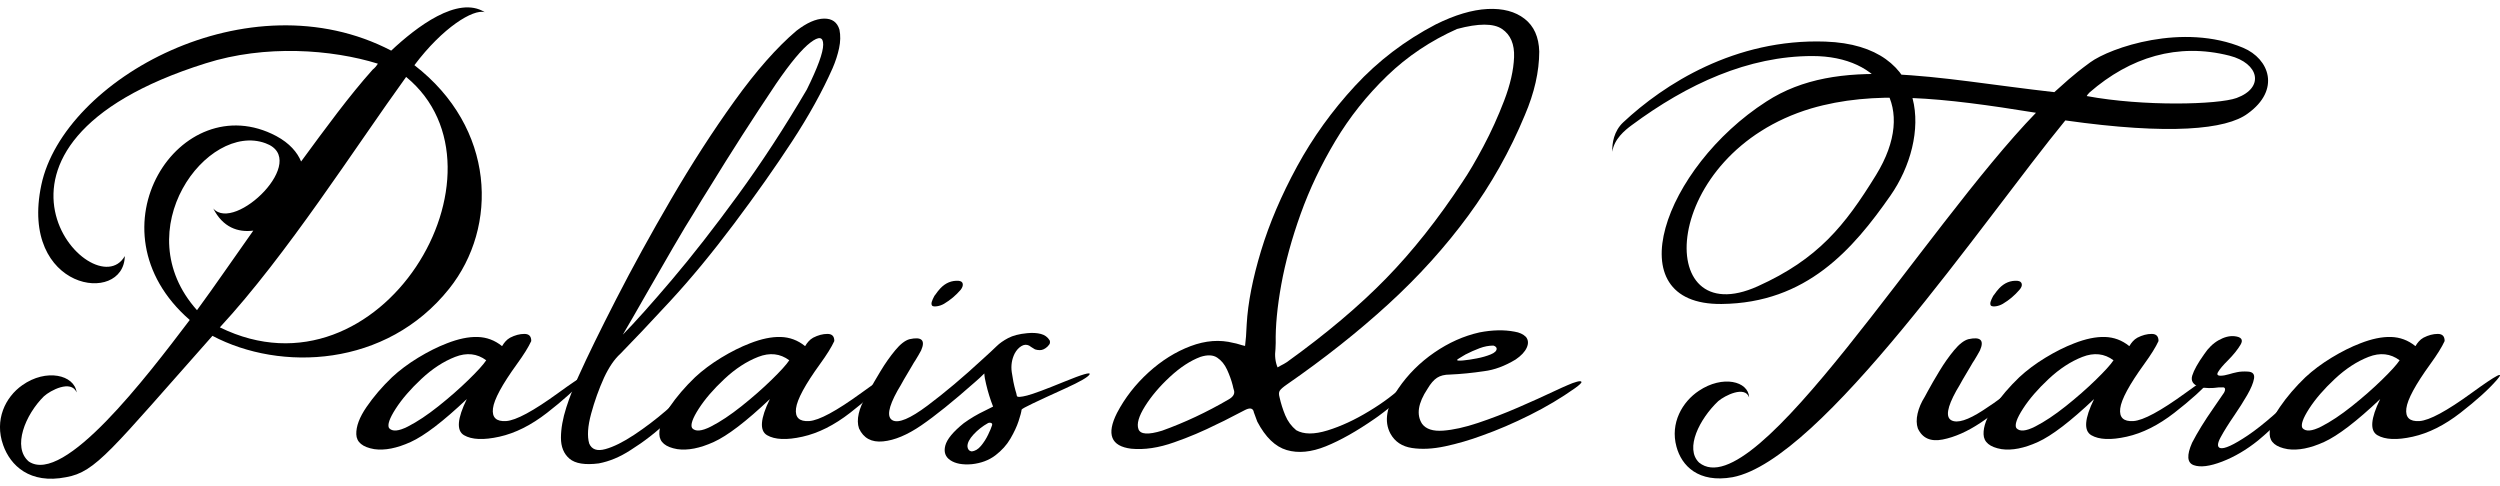 <?xml version="1.0" encoding="utf-8"?>
<!-- Generator: Adobe Illustrator 25.0.1, SVG Export Plug-In . SVG Version: 6.00 Build 0)  -->
<svg version="1.1" id="レイヤー_1" xmlns="http://www.w3.org/2000/svg" xmlns:xlink="http://www.w3.org/1999/xlink" x="0px"
	 y="0px" width="108px" height="21px" viewBox="0 0 108 21" style="enable-background:new 0 0 108 21;" xml:space="preserve">
<g>
	<g>
		<g>
			<path d="M25.208,16.41c-0.358,0.412-0.883,0.887-1.574,1.423c-0.691,0.537-1.378,0.881-2.062,1.033
				c-0.684,0.152-1.192,0.13-1.526-0.065c-0.334-0.195-0.294-0.716,0.12-1.561c-1.02,0.965-1.828,1.583-2.425,1.854
				s-1.121,0.374-1.574,0.309c-0.506-0.087-0.765-0.301-0.775-0.642c-0.011-0.342,0.137-0.735,0.442-1.179
				c0.305-0.445,0.672-0.873,1.101-1.285c0.327-0.304,0.704-0.585,1.132-0.846c0.428-0.26,0.84-0.466,1.236-0.618
				c0.496-0.195,0.939-0.287,1.329-0.276c0.39,0.011,0.74,0.141,1.049,0.39c0.005,0.011,0.016,0,0.034-0.033
				c0.023-0.043,0.064-0.098,0.12-0.163s0.124-0.119,0.202-0.163c0.21-0.108,0.416-0.163,0.617-0.163s0.299,0.103,0.296,0.309
				c-0.119,0.26-0.325,0.591-0.617,0.992c-0.643,0.889-0.989,1.529-1.037,1.919s0.141,0.572,0.567,0.545
				c0.427-0.027,1.18-0.434,2.261-1.22C25.205,16.185,25.566,15.998,25.208,16.41z M16.805,18.491
				c0.14,0.163,0.412,0.141,0.816-0.065c0.404-0.206,0.844-0.499,1.32-0.878s0.909-0.759,1.298-1.138
				c0.389-0.379,0.645-0.661,0.766-0.846c-0.395-0.293-0.843-0.342-1.344-0.146s-0.987,0.512-1.457,0.952
				c-0.47,0.439-0.84,0.867-1.109,1.285S16.73,18.35,16.805,18.491z"/>
			<path d="M29.82,16.767c0.198-0.206,0.346-0.309,0.443-0.309s0.074,0.103-0.069,0.309c-0.432,0.499-0.887,0.979-1.363,1.439
				c-0.477,0.461-1.01,0.875-1.599,1.244c-0.451,0.293-0.906,0.482-1.365,0.569c-0.594,0.076-1.015,0.008-1.264-0.203
				c-0.249-0.211-0.372-0.515-0.37-0.911c0.002-0.396,0.08-0.829,0.231-1.301c0.152-0.472,0.331-0.93,0.539-1.374
				c0.375-0.835,0.913-1.935,1.613-3.301s1.494-2.811,2.382-4.334c0.888-1.523,1.8-2.936,2.736-4.237
				c0.936-1.301,1.825-2.309,2.667-3.025c0.448-0.347,0.846-0.523,1.196-0.529s0.572,0.154,0.668,0.48
				c0.05,0.249,0.044,0.515-0.016,0.797c-0.06,0.282-0.153,0.569-0.279,0.862c-0.441,0.997-1.024,2.052-1.75,3.163
				s-1.562,2.299-2.51,3.562s-1.866,2.374-2.753,3.334s-1.607,1.721-2.161,2.285c-0.253,0.228-0.486,0.569-0.7,1.025
				c-0.226,0.499-0.412,1.019-0.559,1.561c-0.147,0.542-0.175,0.97-0.084,1.285c0.109,0.26,0.341,0.342,0.698,0.244
				c0.356-0.098,0.771-0.304,1.245-0.618c0.473-0.314,0.928-0.658,1.363-1.033S29.549,17.049,29.82,16.767z M29.971,9.205
				c-0.208,0.325-0.503,0.816-0.885,1.472c-0.382,0.656-0.768,1.325-1.158,2.008c-0.432,0.759-0.773,1.35-1.023,1.773
				c0.531-0.542,1.237-1.331,2.116-2.366c0.879-1.035,1.831-2.255,2.855-3.659c1.024-1.404,2.016-2.925,2.977-4.562
				c0.472-0.954,0.708-1.602,0.709-1.943s-0.184-0.371-0.553-0.089s-0.862,0.873-1.478,1.773c-1.004,1.496-1.964,2.992-2.881,4.489
				C30.418,8.468,30.191,8.836,29.971,9.205z"/>
			<path d="M38.3,16.41c-0.358,0.412-0.883,0.887-1.574,1.423c-0.691,0.537-1.378,0.881-2.062,1.033
				c-0.684,0.152-1.192,0.13-1.526-0.065c-0.334-0.195-0.294-0.716,0.12-1.561c-1.02,0.965-1.828,1.583-2.425,1.854
				s-1.121,0.374-1.574,0.309c-0.506-0.087-0.765-0.301-0.775-0.642c-0.011-0.342,0.137-0.735,0.442-1.179
				c0.305-0.445,0.672-0.873,1.101-1.285c0.327-0.304,0.704-0.585,1.132-0.846c0.428-0.26,0.84-0.466,1.236-0.618
				c0.496-0.195,0.939-0.287,1.329-0.276c0.39,0.011,0.74,0.141,1.049,0.39c0.005,0.011,0.016,0,0.034-0.033
				c0.023-0.043,0.064-0.098,0.12-0.163s0.124-0.119,0.202-0.163c0.21-0.108,0.416-0.163,0.617-0.163s0.299,0.103,0.296,0.309
				c-0.119,0.26-0.325,0.591-0.617,0.992c-0.643,0.889-0.989,1.529-1.037,1.919c-0.048,0.39,0.141,0.572,0.567,0.545
				s1.18-0.434,2.261-1.22C38.297,16.185,38.658,15.998,38.3,16.41z M29.897,18.491c0.14,0.163,0.412,0.141,0.816-0.065
				c0.404-0.206,0.844-0.499,1.32-0.878c0.476-0.379,0.909-0.759,1.298-1.138s0.645-0.661,0.766-0.846
				c-0.395-0.293-0.843-0.342-1.344-0.146c-0.501,0.195-0.987,0.512-1.457,0.952c-0.47,0.439-0.84,0.867-1.109,1.285
				S29.822,18.35,29.897,18.491z"/>
			<path d="M42.523,16.133c-0.141,0.141-0.282,0.271-0.422,0.39c-0.933,0.824-1.701,1.442-2.303,1.854s-1.152,0.643-1.65,0.691
				c-0.498,0.049-0.844-0.138-1.039-0.561c-0.063-0.184-0.067-0.398-0.011-0.642c0.056-0.244,0.159-0.485,0.31-0.724l0.132-0.244
				c0.135-0.249,0.302-0.539,0.503-0.87c0.2-0.331,0.41-0.629,0.63-0.894c0.219-0.266,0.425-0.426,0.617-0.48
				c0.531-0.119,0.698,0.043,0.501,0.488c-0.076,0.141-0.158,0.282-0.245,0.423c-0.052,0.076-0.095,0.146-0.13,0.211l-0.366,0.618
				c-0.088,0.163-0.181,0.325-0.28,0.488c-0.397,0.716-0.467,1.141-0.21,1.277s0.759-0.076,1.505-0.634
				c0.746-0.558,1.542-1.228,2.386-2.009c0.276-0.249,0.477-0.436,0.604-0.561c0.127-0.125,0.293-0.241,0.498-0.35
				c0.205-0.108,0.479-0.179,0.821-0.211c0.229-0.022,0.426-0.011,0.592,0.033c0.166,0.043,0.293,0.136,0.379,0.276
				c0.015,0.033,0.019,0.07,0.012,0.114s-0.045,0.098-0.112,0.163c-0.107,0.098-0.215,0.146-0.323,0.146
				c-0.076,0-0.146-0.011-0.21-0.033c-0.058-0.033-0.111-0.065-0.159-0.098l-0.095-0.065c-0.112-0.054-0.225-0.046-0.339,0.025
				c-0.114,0.07-0.209,0.176-0.285,0.317c-0.124,0.249-0.166,0.518-0.126,0.805c0.04,0.287,0.093,0.55,0.159,0.789
				c0.029,0.087,0.05,0.168,0.063,0.244c0.025,0.054,0.173,0.046,0.444-0.024s0.804-0.269,1.597-0.594
				c0.794-0.325,1.16-0.431,1.098-0.317c-0.062,0.114-0.408,0.314-1.041,0.602c-0.632,0.287-1.102,0.504-1.409,0.651
				c-0.307,0.146-0.469,0.236-0.486,0.268c-0.009,0.098-0.053,0.263-0.13,0.496s-0.194,0.485-0.352,0.756
				c-0.157,0.271-0.374,0.512-0.651,0.724c-0.277,0.211-0.617,0.339-1.02,0.382c-0.397,0.033-0.705-0.024-0.924-0.171
				c-0.219-0.146-0.292-0.358-0.219-0.634c0.073-0.276,0.34-0.599,0.799-0.968c0.285-0.206,0.587-0.385,0.908-0.537
				c0.116-0.054,0.235-0.114,0.357-0.179c-0.123-0.314-0.224-0.64-0.302-0.976C42.555,16.415,42.528,16.263,42.523,16.133z
				 M40.782,13.124c-0.094,0.054-0.195,0.09-0.301,0.106c-0.106,0.016-0.178,0.008-0.214-0.025c-0.031-0.043-0.035-0.1-0.013-0.171
				c0.022-0.07,0.059-0.155,0.112-0.252c0.012-0.022,0.029-0.043,0.051-0.065c0.058-0.087,0.126-0.173,0.206-0.26
				c0.226-0.239,0.491-0.347,0.794-0.325c0.103,0.011,0.16,0.054,0.174,0.13c0.013,0.076-0.017,0.163-0.092,0.26
				C41.293,12.761,41.054,12.962,40.782,13.124z M41.972,19.5c0.147-0.011,0.281-0.089,0.404-0.236
				c0.122-0.146,0.227-0.309,0.312-0.488c0.086-0.179,0.141-0.312,0.167-0.399c0.018-0.054,0.005-0.089-0.041-0.106
				c-0.045-0.016-0.09-0.014-0.134,0.008c-0.233,0.13-0.44,0.293-0.621,0.488c-0.181,0.195-0.27,0.369-0.265,0.52
				c0.003,0.054,0.019,0.1,0.047,0.138S41.913,19.489,41.972,19.5z"/>
			<path d="M60.683,16.605c0.09-0.087,0.183-0.133,0.278-0.138c0.095-0.005,0.143,0.051,0.143,0.171
				c0.004,0.033-0.066,0.117-0.209,0.252c-0.144,0.136-0.321,0.287-0.531,0.455c-0.21,0.168-0.407,0.322-0.592,0.463
				c-0.185,0.141-0.31,0.233-0.377,0.276c-0.781,0.542-1.487,0.941-2.118,1.196c-0.631,0.255-1.194,0.309-1.69,0.163
				c-0.496-0.146-0.919-0.556-1.272-1.228c-0.044-0.119-0.088-0.239-0.132-0.358c-0.015-0.033-0.024-0.065-0.029-0.098
				c-0.049-0.13-0.17-0.146-0.364-0.049c-0.21,0.108-0.421,0.217-0.631,0.325c-0.183,0.098-0.368,0.19-0.556,0.276
				c-0.625,0.314-1.251,0.58-1.878,0.797c-0.671,0.239-1.29,0.331-1.857,0.276c-0.874-0.108-1.078-0.623-0.613-1.545
				c0.341-0.651,0.794-1.233,1.359-1.748c0.566-0.515,1.172-0.894,1.819-1.138c0.647-0.244,1.265-0.29,1.855-0.138
				c0.07,0.011,0.156,0.033,0.258,0.065c0.064,0.022,0.145,0.043,0.241,0.065c0.017-0.152,0.031-0.287,0.041-0.407
				c0.008-0.195,0.018-0.374,0.03-0.537c0.053-0.922,0.26-1.976,0.619-3.163c0.36-1.187,0.879-2.404,1.558-3.651
				c0.679-1.247,1.514-2.407,2.506-3.48c0.992-1.073,2.152-1.957,3.481-2.651c0.83-0.412,1.576-0.634,2.239-0.667
				c0.663-0.033,1.196,0.108,1.601,0.423c0.405,0.314,0.616,0.786,0.634,1.415c-0.002,0.867-0.21,1.784-0.623,2.748
				c-0.643,1.55-1.457,2.998-2.444,4.342c-0.987,1.344-2.134,2.616-3.443,3.814c-1.309,1.198-2.777,2.361-4.405,3.488
				c-0.156,0.108-0.254,0.195-0.295,0.26c-0.041,0.065-0.044,0.157-0.011,0.276c0.06,0.271,0.143,0.534,0.249,0.789
				c0.106,0.255,0.264,0.469,0.474,0.642c0.323,0.184,0.775,0.187,1.354,0.008c0.579-0.179,1.176-0.455,1.79-0.829
				C59.758,17.394,60.271,17.006,60.683,16.605z M53.078,17.255c0.189-0.108,0.267-0.233,0.235-0.374
				c-0.024-0.076-0.045-0.157-0.063-0.244c-0.056-0.217-0.137-0.439-0.241-0.667s-0.247-0.401-0.426-0.52s-0.42-0.13-0.723-0.033
				c-0.435,0.163-0.874,0.45-1.319,0.862c-0.445,0.412-0.803,0.835-1.076,1.269c-0.272,0.434-0.367,0.764-0.284,0.992
				s0.424,0.249,1.022,0.065C51.17,18.258,52.129,17.808,53.078,17.255z M55.591,15.645c1.703-1.225,3.132-2.431,4.289-3.618
				s2.257-2.578,3.303-4.172c0.265-0.39,0.565-0.9,0.899-1.529s0.633-1.287,0.897-1.976s0.407-1.315,0.429-1.878
				s-0.15-0.97-0.52-1.22c-0.369-0.249-1.017-0.249-1.944,0c-1.143,0.51-2.15,1.184-3.021,2.025s-1.615,1.775-2.231,2.805
				s-1.117,2.082-1.502,3.155s-0.664,2.093-0.839,3.057c-0.174,0.965-0.254,1.805-0.24,2.521c-0.003,0.087-0.007,0.173-0.01,0.26
				c-0.039,0.293-0.009,0.558,0.09,0.797c0.05-0.033,0.097-0.06,0.142-0.081C55.421,15.748,55.507,15.699,55.591,15.645z"/>
			<path d="M67.724,16.637c0.144-0.065,0.276-0.114,0.396-0.146c0.121-0.033,0.187-0.03,0.199,0.008
				c0.012,0.038-0.08,0.127-0.275,0.268c-0.597,0.423-1.248,0.811-1.954,1.163c-0.705,0.352-1.394,0.648-2.065,0.886
				c-0.528,0.195-1.059,0.35-1.592,0.464c-0.533,0.114-1.012,0.138-1.438,0.073c-0.426-0.065-0.735-0.271-0.927-0.618
				c-0.288-0.531-0.175-1.182,0.339-1.952c0.415-0.607,0.933-1.125,1.555-1.553c0.622-0.428,1.272-0.718,1.95-0.87
				c0.557-0.108,1.062-0.119,1.514-0.033c0.21,0.033,0.375,0.108,0.495,0.228c0.103,0.13,0.115,0.285,0.034,0.464
				c-0.08,0.179-0.241,0.349-0.48,0.512c-0.467,0.282-0.921,0.45-1.362,0.504c-0.507,0.076-1,0.125-1.478,0.146
				c-0.228,0-0.412,0.046-0.554,0.138s-0.28,0.252-0.414,0.48c-0.41,0.618-0.487,1.122-0.232,1.512
				c0.17,0.228,0.472,0.325,0.907,0.293s0.937-0.143,1.505-0.333c0.569-0.19,1.147-0.412,1.735-0.667
				c0.588-0.255,1.122-0.496,1.603-0.724C67.39,16.784,67.569,16.702,67.724,16.637z M63.296,15.32
				c-0.006,0.011-0.014,0.016-0.025,0.016c-0.033,0.022-0.074,0.046-0.121,0.073c-0.047,0.027-0.091,0.054-0.133,0.081
				c-0.042,0.027-0.066,0.046-0.071,0.057c-0.007,0.033,0.078,0.041,0.255,0.025s0.377-0.046,0.601-0.09
				c0.224-0.043,0.423-0.1,0.596-0.171c0.174-0.07,0.26-0.155,0.258-0.252c-0.004-0.033-0.019-0.06-0.045-0.081
				c-0.026-0.022-0.058-0.038-0.096-0.049c-0.195,0-0.395,0.038-0.598,0.114C63.714,15.119,63.507,15.212,63.296,15.32z"/>
			<path d="M86.92,17.206c-0.322,0.314-0.771,0.664-1.347,1.049c-0.577,0.385-1.126,0.629-1.648,0.732
				c-0.522,0.103-0.88-0.057-1.074-0.48c-0.063-0.184-0.067-0.398-0.011-0.642c0.056-0.244,0.159-0.485,0.31-0.724
				c0.035-0.065,0.079-0.146,0.132-0.244c0.135-0.249,0.302-0.539,0.503-0.87c0.2-0.331,0.41-0.629,0.63-0.894
				s0.425-0.426,0.617-0.48c0.531-0.119,0.698,0.043,0.501,0.488c-0.076,0.141-0.158,0.282-0.245,0.423
				c-0.052,0.076-0.095,0.146-0.13,0.211c-0.122,0.206-0.244,0.412-0.366,0.618c-0.088,0.163-0.181,0.325-0.28,0.488
				c-0.397,0.716-0.467,1.141-0.21,1.277c0.258,0.136,0.712-0.008,1.363-0.431c0.651-0.423,1.118-0.775,1.401-1.057
				c0.282-0.282,0.41-0.342,0.381-0.179C87.417,16.654,87.242,16.892,86.92,17.206z M86.524,13.124
				c-0.094,0.054-0.192,0.09-0.293,0.106c-0.101,0.016-0.175,0.008-0.223-0.025c-0.031-0.043-0.035-0.1-0.014-0.171
				c0.022-0.07,0.059-0.155,0.112-0.252c0.012-0.022,0.029-0.043,0.051-0.065c0.058-0.087,0.126-0.173,0.206-0.26
				c0.226-0.239,0.491-0.347,0.794-0.325c0.103,0.011,0.163,0.054,0.182,0.13c0.018,0.076-0.015,0.163-0.1,0.26
				C87.034,12.761,86.796,12.962,86.524,13.124z"/>
			<path d="M95.506,16.41c-0.358,0.412-0.883,0.887-1.574,1.423c-0.691,0.537-1.378,0.881-2.062,1.033
				c-0.683,0.152-1.192,0.13-1.526-0.065c-0.333-0.195-0.294-0.716,0.12-1.561c-1.02,0.965-1.828,1.583-2.425,1.854
				c-0.596,0.271-1.121,0.374-1.574,0.309c-0.506-0.087-0.765-0.301-0.775-0.642c-0.011-0.342,0.137-0.735,0.442-1.179
				c0.305-0.445,0.672-0.873,1.101-1.285c0.327-0.304,0.704-0.585,1.132-0.846c0.428-0.26,0.84-0.466,1.236-0.618
				c0.496-0.195,0.938-0.287,1.329-0.276c0.39,0.011,0.74,0.141,1.049,0.39c0.005,0.011,0.016,0,0.034-0.033
				c0.023-0.043,0.064-0.098,0.12-0.163s0.124-0.119,0.202-0.163c0.21-0.108,0.416-0.163,0.617-0.163c0.2,0,0.299,0.103,0.296,0.309
				c-0.119,0.26-0.325,0.591-0.617,0.992c-0.643,0.889-0.989,1.529-1.037,1.919s0.141,0.572,0.567,0.545
				c0.427-0.027,1.18-0.434,2.261-1.22C95.503,16.185,95.865,15.998,95.506,16.41z M87.104,18.491
				c0.14,0.163,0.412,0.141,0.816-0.065c0.404-0.206,0.844-0.499,1.32-0.878c0.476-0.379,0.909-0.759,1.298-1.138
				c0.389-0.379,0.645-0.661,0.766-0.846c-0.395-0.293-0.843-0.342-1.344-0.146c-0.501,0.195-0.987,0.512-1.457,0.952
				c-0.47,0.439-0.84,0.867-1.109,1.285S87.028,18.35,87.104,18.491z"/>
			<path d="M99.554,16.67c0.203-0.195,0.316-0.284,0.34-0.268c0.024,0.016-0.011,0.095-0.103,0.236
				c-0.093,0.141-0.207,0.298-0.344,0.472c-0.212,0.271-0.493,0.585-0.843,0.943c-0.351,0.358-0.703,0.683-1.056,0.976
				c-0.499,0.401-1.015,0.705-1.549,0.911c-0.534,0.206-0.944,0.258-1.23,0.155c-0.286-0.103-0.31-0.426-0.071-0.968
				c0.235-0.455,0.543-0.954,0.922-1.496c0.156-0.228,0.308-0.45,0.458-0.667c0.041-0.076,0.054-0.136,0.04-0.179
				c-0.014-0.043-0.057-0.06-0.128-0.049c-0.043,0-0.092,0-0.146,0c-0.294,0.043-0.568,0.038-0.821-0.016
				c-0.283-0.098-0.389-0.263-0.318-0.496c0.072-0.233,0.243-0.54,0.513-0.919c0.179-0.271,0.389-0.474,0.63-0.61
				c0.242-0.136,0.47-0.193,0.686-0.171c0.297,0.033,0.383,0.155,0.258,0.366c-0.125,0.211-0.306,0.436-0.543,0.675
				c-0.209,0.206-0.353,0.377-0.432,0.512c-0.078,0.136,0.013,0.181,0.275,0.138c0.06-0.011,0.128-0.027,0.205-0.049
				c0.104-0.033,0.22-0.062,0.349-0.089c0.128-0.027,0.282-0.035,0.46-0.025c0.211,0.011,0.3,0.111,0.268,0.301
				c-0.032,0.19-0.131,0.428-0.297,0.716c-0.166,0.287-0.35,0.577-0.551,0.87c-0.253,0.369-0.452,0.686-0.595,0.952
				c-0.144,0.266-0.151,0.42-0.023,0.463c0.177,0.054,0.58-0.13,1.209-0.553C97.747,18.377,98.559,17.667,99.554,16.67z"/>
			<path d="M107.866,16.41c-0.358,0.412-0.883,0.887-1.574,1.423c-0.691,0.537-1.378,0.881-2.062,1.033
				c-0.683,0.152-1.192,0.13-1.526-0.065c-0.333-0.195-0.294-0.716,0.12-1.561c-1.02,0.965-1.828,1.583-2.425,1.854
				c-0.596,0.271-1.121,0.374-1.574,0.309c-0.506-0.087-0.765-0.301-0.775-0.642c-0.011-0.342,0.137-0.735,0.442-1.179
				c0.305-0.445,0.672-0.873,1.101-1.285c0.327-0.304,0.704-0.585,1.132-0.846c0.428-0.26,0.84-0.466,1.236-0.618
				c0.496-0.195,0.938-0.287,1.329-0.276c0.39,0.011,0.74,0.141,1.049,0.39c0.005,0.011,0.016,0,0.034-0.033
				c0.023-0.043,0.064-0.098,0.12-0.163s0.124-0.119,0.202-0.163c0.21-0.108,0.416-0.163,0.617-0.163c0.2,0,0.299,0.103,0.296,0.309
				c-0.119,0.26-0.325,0.591-0.617,0.992c-0.643,0.889-0.989,1.529-1.037,1.919c-0.048,0.39,0.141,0.572,0.567,0.545
				c0.427-0.027,1.18-0.434,2.261-1.22C107.863,16.185,108.225,15.998,107.866,16.41z M99.464,18.491
				c0.14,0.163,0.412,0.141,0.816-0.065c0.404-0.206,0.844-0.499,1.32-0.878s0.909-0.759,1.298-1.138
				c0.389-0.379,0.645-0.661,0.766-0.846c-0.395-0.293-0.843-0.342-1.344-0.146c-0.501,0.195-0.987,0.512-1.457,0.952
				c-0.47,0.439-0.84,0.867-1.109,1.285S99.388,18.35,99.464,18.491z"/>
		</g>
		<g>
			<path d="M13.008,6.977c1.055-1.437,2.085-2.846,3.095-3.973c0.077-0.057,0.151-0.141,0.221-0.253
				c-1.996-0.62-4.867-0.833-7.438-0.016c-11.377,3.572-4.823,10.668-3.495,8.327c-0.035,2.141-4.569,1.493-3.606-3.071
				C2.747,3.427,10.739-1.024,16.9,2.187c1.081-1.014,2.875-2.395,4.04-1.662c-0.497-0.141-1.811,0.657-3.038,2.291
				c3.503,2.705,3.638,6.979,1.503,9.655c-2.717,3.409-7.295,3.587-10.227,2.037c-4.39,4.946-5.031,5.881-6.326,6.107
				c-1.566,0.31-2.404-0.507-2.713-1.381c-0.395-1.099,0.098-2.085,0.822-2.592c1.033-0.733,2.252-0.451,2.35,0.31
				c-0.241-0.563-1.138-0.084-1.415,0.169c-0.8,0.789-1.38,2.198-0.652,2.817c1.523,1.022,5.074-3.636,6.953-6.115
				C3.694,9.907,7.795,3.68,11.937,5.878C12.512,6.188,12.845,6.582,13.008,6.977z M9.212,9.005
				c0.926,1.071,4.208-2.113,2.258-2.817C8.954,5.259,5.422,9.945,8.51,13.4c0.767-1.043,1.573-2.226,2.432-3.437
				C10.276,10.048,9.627,9.822,9.212,9.005z M17.545,3.323c-2.201,3.043-5.153,7.691-8.047,10.819
				C16.454,17.558,22.458,7.356,17.545,3.323z"/>
		</g>
		<g>
			<path d="M69.652,6.557c-0.016-0.367,0.07-0.897,0.468-1.269c1.759-1.648,4.835-3.627,8.737-3.491
				c4.567,0.159,4.542,4.174,2.809,6.655c-1.614,2.311-3.62,4.642-7.294,4.68c-4.615,0.048-2.488-5.902,1.934-8.745
				c3.117-2.024,7.287-0.984,12.441-0.406c0.456-0.394,0.694-0.661,1.552-1.288c0.859-0.628,3.999-1.727,6.606-0.628
				c1.134,0.478,1.625,1.815,0.198,2.84c-0.925,0.694-3.382,0.933-7.881,0.297c-3.516,4.286-10.514,14.676-14.373,15.413
				c-1.487,0.263-2.205-0.499-2.425-1.315c-0.282-1.026,0.255-1.946,0.97-2.419c1.021-0.684,2.138-0.421,2.169,0.289
				c-0.181-0.526-1.056-0.079-1.334,0.158c-0.807,0.763-1.46,2.051-0.828,2.656c2.432,1.964,9.752-10.168,14.553-15.112
				c-4.074-0.66-7.009-0.977-9.709-0.188c-6.532,1.952-6.891,9.75-2.31,7.683c2.604-1.175,3.761-2.614,5.109-4.804
				c1.818-2.954,0.214-5.142-2.745-5.142c-2.77,0-5.395,1.198-7.813,2.99C70.197,5.624,69.726,6.009,69.652,6.557z M96.622,4.233
				c1.216-0.447,0.975-1.5-0.307-1.827c-2.242-0.571-4.293,0.065-6.044,1.586c-0.05,0.053-0.101,0.105-0.124,0.158
				C92.61,4.607,95.82,4.522,96.622,4.233z"/>
		</g>
	</g>
</g>
</svg>

